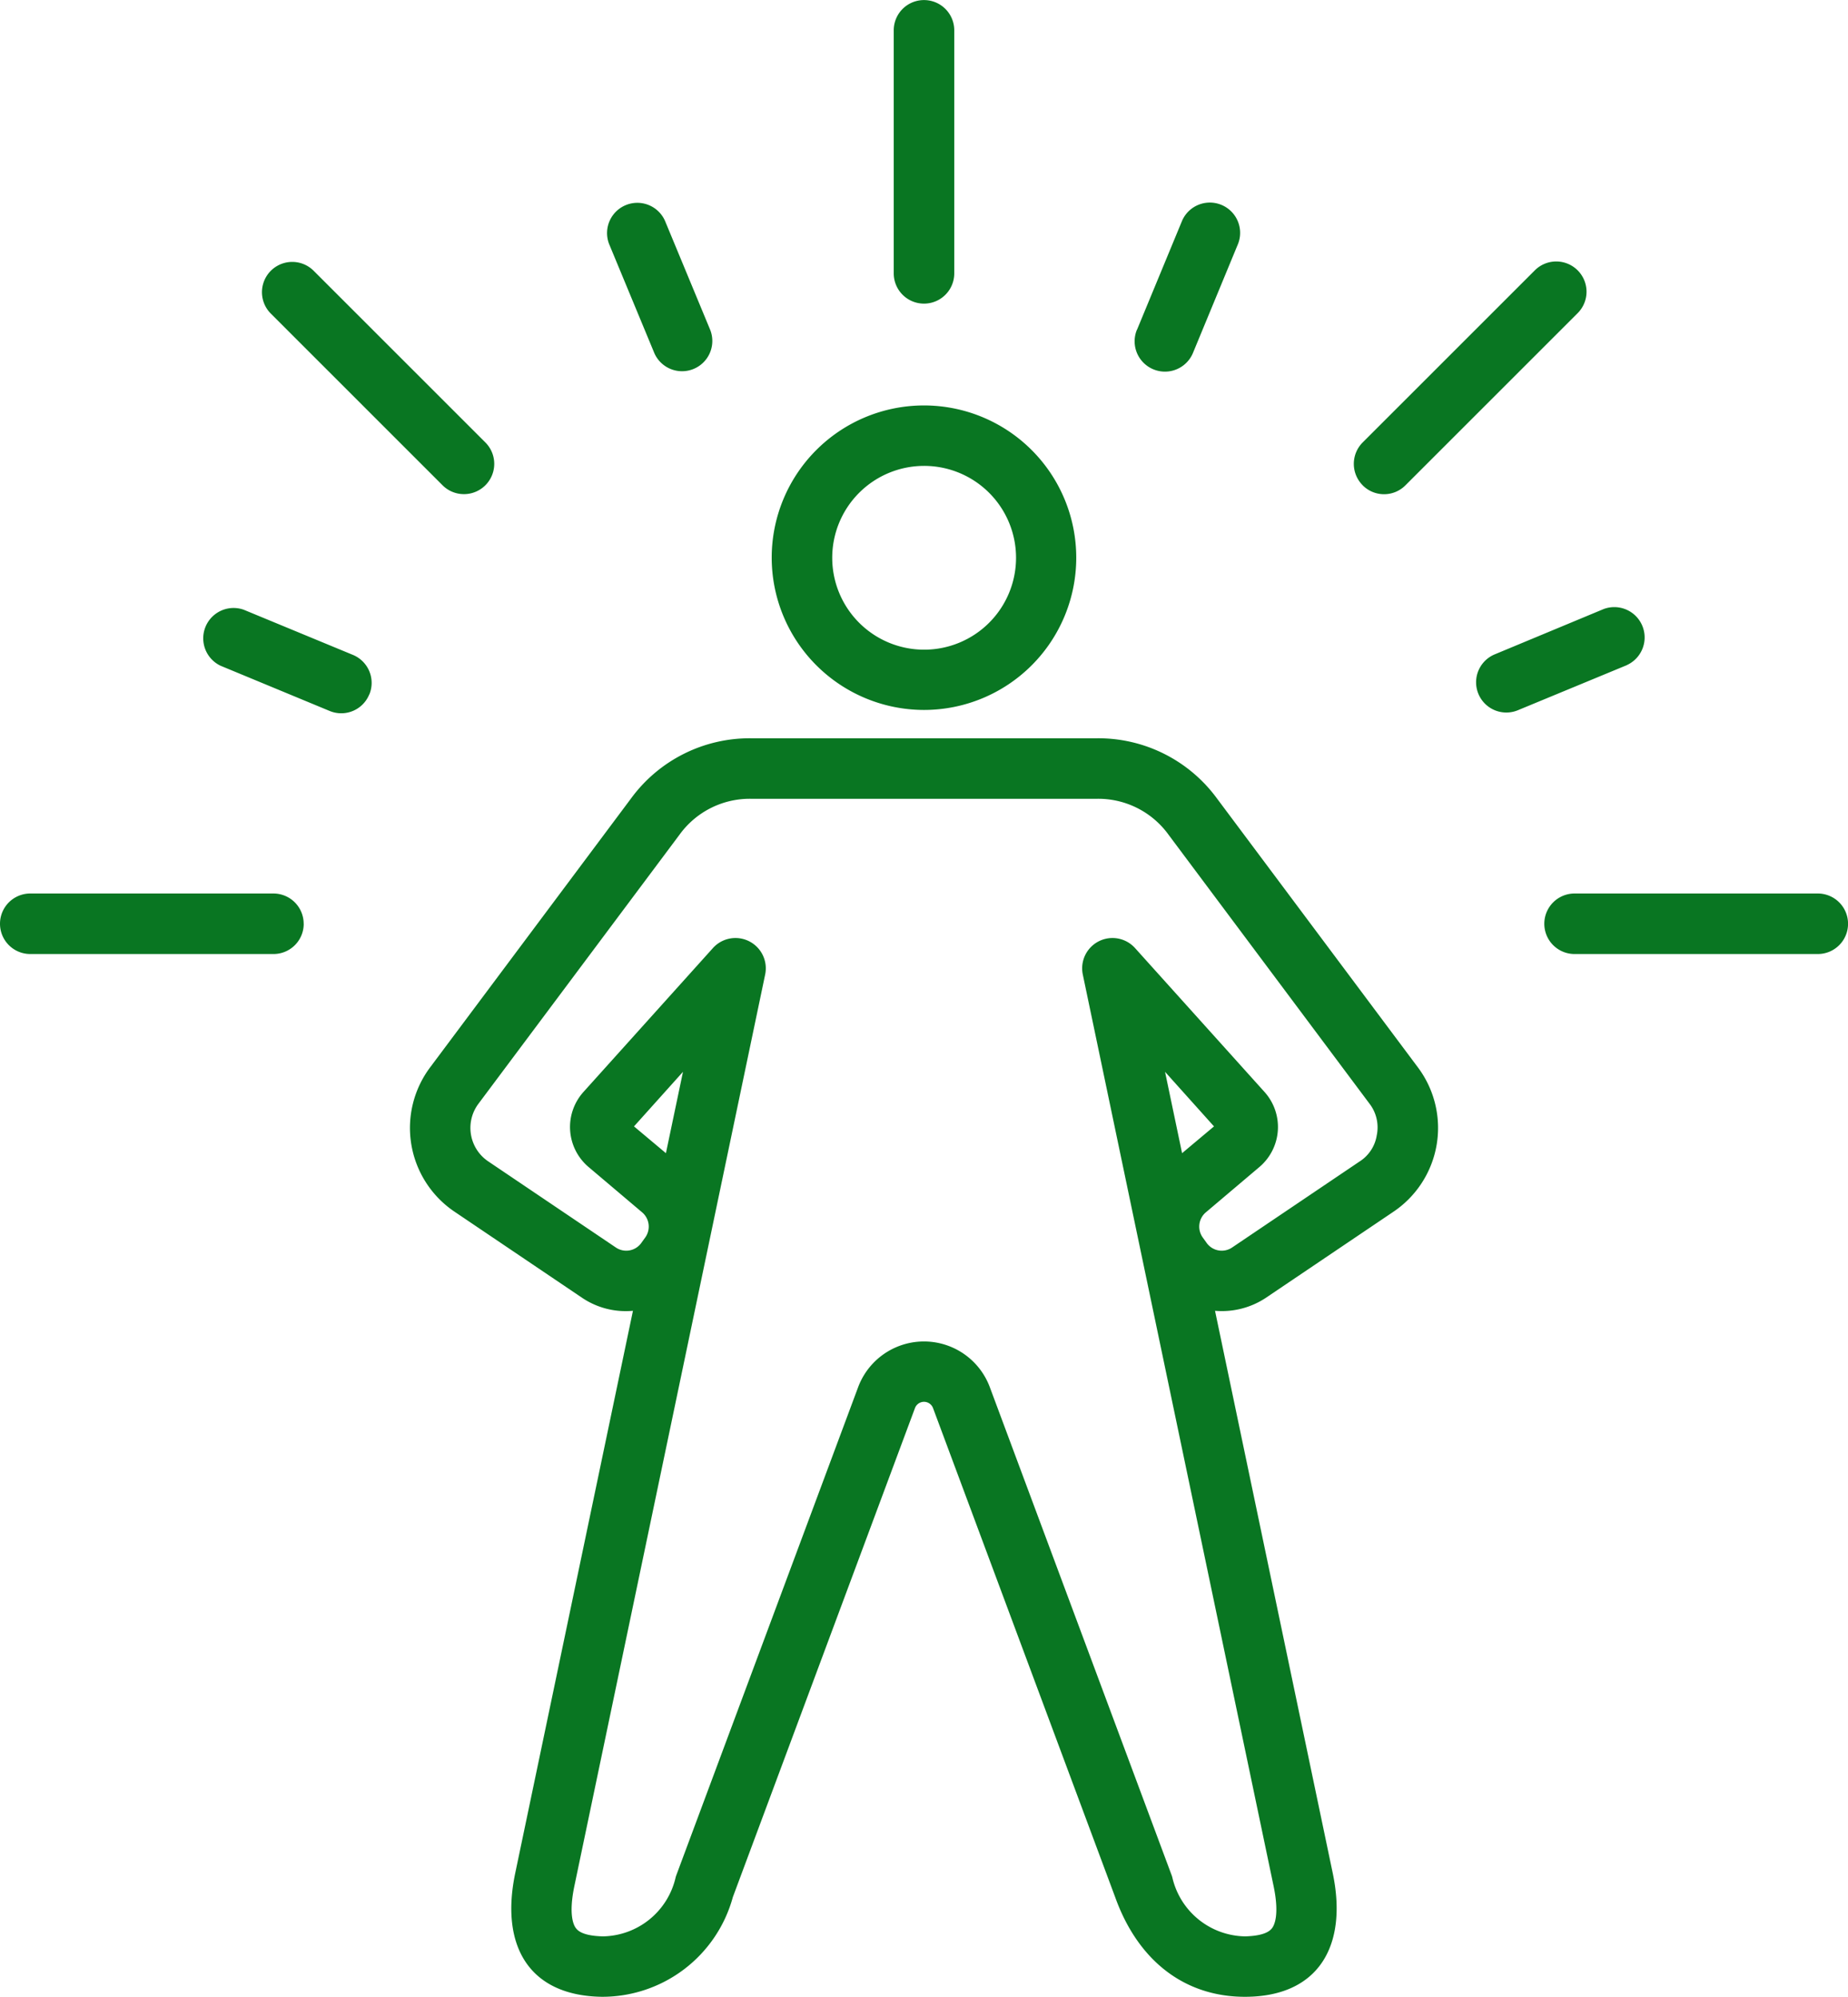 <svg xmlns="http://www.w3.org/2000/svg" width="82.44" height="89.092" viewBox="0 0 82.44 89.092">
  <path id="self-confidence" d="M66.731,52.878a1.351,1.351,0,0,1,1.909-1.912l7.67,7.669A1.351,1.351,0,1,1,74.4,60.547Zm4.4,17a1.348,1.348,0,0,1-1.763.74L64.5,68.6a1.354,1.354,0,0,1,1.032-2.5L70.4,68.114A1.352,1.352,0,0,1,71.136,69.877Zm10.7-20.094a1.35,1.35,0,0,1,2.493-1.035l2.019,4.87a1.35,1.35,0,0,1-2.493,1.035ZM137.1,80.118a1.348,1.348,0,0,1-1.35,1.343H124.9a1.348,1.348,0,1,1,0-2.7h10.847A1.35,1.35,0,0,1,137.1,80.118Zm-68.893,0a1.348,1.348,0,0,1-1.35,1.343H56.008a1.348,1.348,0,1,1,0-2.7H66.855A1.35,1.35,0,0,1,68.205,80.118Zm47.241-19.571a1.353,1.353,0,0,1,0-1.912l7.67-7.669a1.351,1.351,0,1,1,1.909,1.912l-7.67,7.669A1.344,1.344,0,0,1,115.446,60.547Zm-10.067-6.941,2.014-4.87a1.351,1.351,0,0,1,2.495,1.035l-2.013,4.87a1.351,1.351,0,0,1-2.5-1.035ZM94.528,51.092V40.248a1.35,1.35,0,1,1,2.7,0V51.092a1.35,1.35,0,1,1-2.7,0ZM127.24,68.569l-4.867,2.014a1.349,1.349,0,1,1-1.034-2.492l4.866-2.025a1.354,1.354,0,0,1,1.035,2.5ZM95.878,59.682a4.1,4.1,0,1,1-4.094,4.1A4.1,4.1,0,0,1,95.878,59.682Zm0,10.889a6.793,6.793,0,1,0-6.794-6.793A6.8,6.8,0,0,0,95.878,70.571ZM84.365,90.347l-1.424-1.195,2.185-2.435Zm23.026,0-.76-3.63,2.184,2.435Zm8.689-.819a1.735,1.735,0,0,0-.336-1.4l-8.959-11.993a3.867,3.867,0,0,0-3.2-1.6H88.173a3.867,3.867,0,0,0-3.2,1.6L76.012,88.128a1.8,1.8,0,0,0,.44,2.594l5.682,3.835a.826.826,0,0,0,1.141-.216l.172-.239a.834.834,0,0,0-.143-1.115l-2.392-2.025a2.339,2.339,0,0,1-.227-3.345l5.783-6.429a1.353,1.353,0,0,1,2.325,1.183l-8.508,40.655c-.274,1.3-.039,1.775.075,1.912.233.3.84.341,1.181.353a3.383,3.383,0,0,0,3.259-2.64.27.27,0,0,0,.013-.046l8.129-21.824a3.135,3.135,0,0,1,5.87,0l8.129,21.824a.27.27,0,0,0,.013.046,3.387,3.387,0,0,0,3.259,2.64c.341-.011.948-.057,1.181-.353.114-.137.349-.614.075-1.912l-8.508-40.655a1.353,1.353,0,0,1,2.325-1.183l5.784,6.429a2.339,2.339,0,0,1-.227,3.345l-2.392,2.025a.834.834,0,0,0-.143,1.115l.172.239a.826.826,0,0,0,1.141.216l5.682-3.835a1.7,1.7,0,0,0,.776-1.195ZM108.947,74.52a6.559,6.559,0,0,0-5.364-2.685H88.173a6.559,6.559,0,0,0-5.364,2.685L73.85,86.513a4.508,4.508,0,0,0,1.095,6.452L80.626,96.8a3.485,3.485,0,0,0,2.268.58l-5.251,25.089c-.678,3.235.607,5.472,3.864,5.518a6.039,6.039,0,0,0,5.844-4.449l8.122-21.812a.43.43,0,0,1,.81,0l8.122,21.812c1.018,2.844,3.109,4.47,5.844,4.449,3.235-.025,4.542-2.28,3.863-5.518l-5.251-25.089a3.554,3.554,0,0,0,2.269-.58l5.682-3.835a4.508,4.508,0,0,0,1.095-6.452Z" transform="translate(-54.658 -38.895)" fill="#097622" fill-rule="evenodd"/>
</svg>

